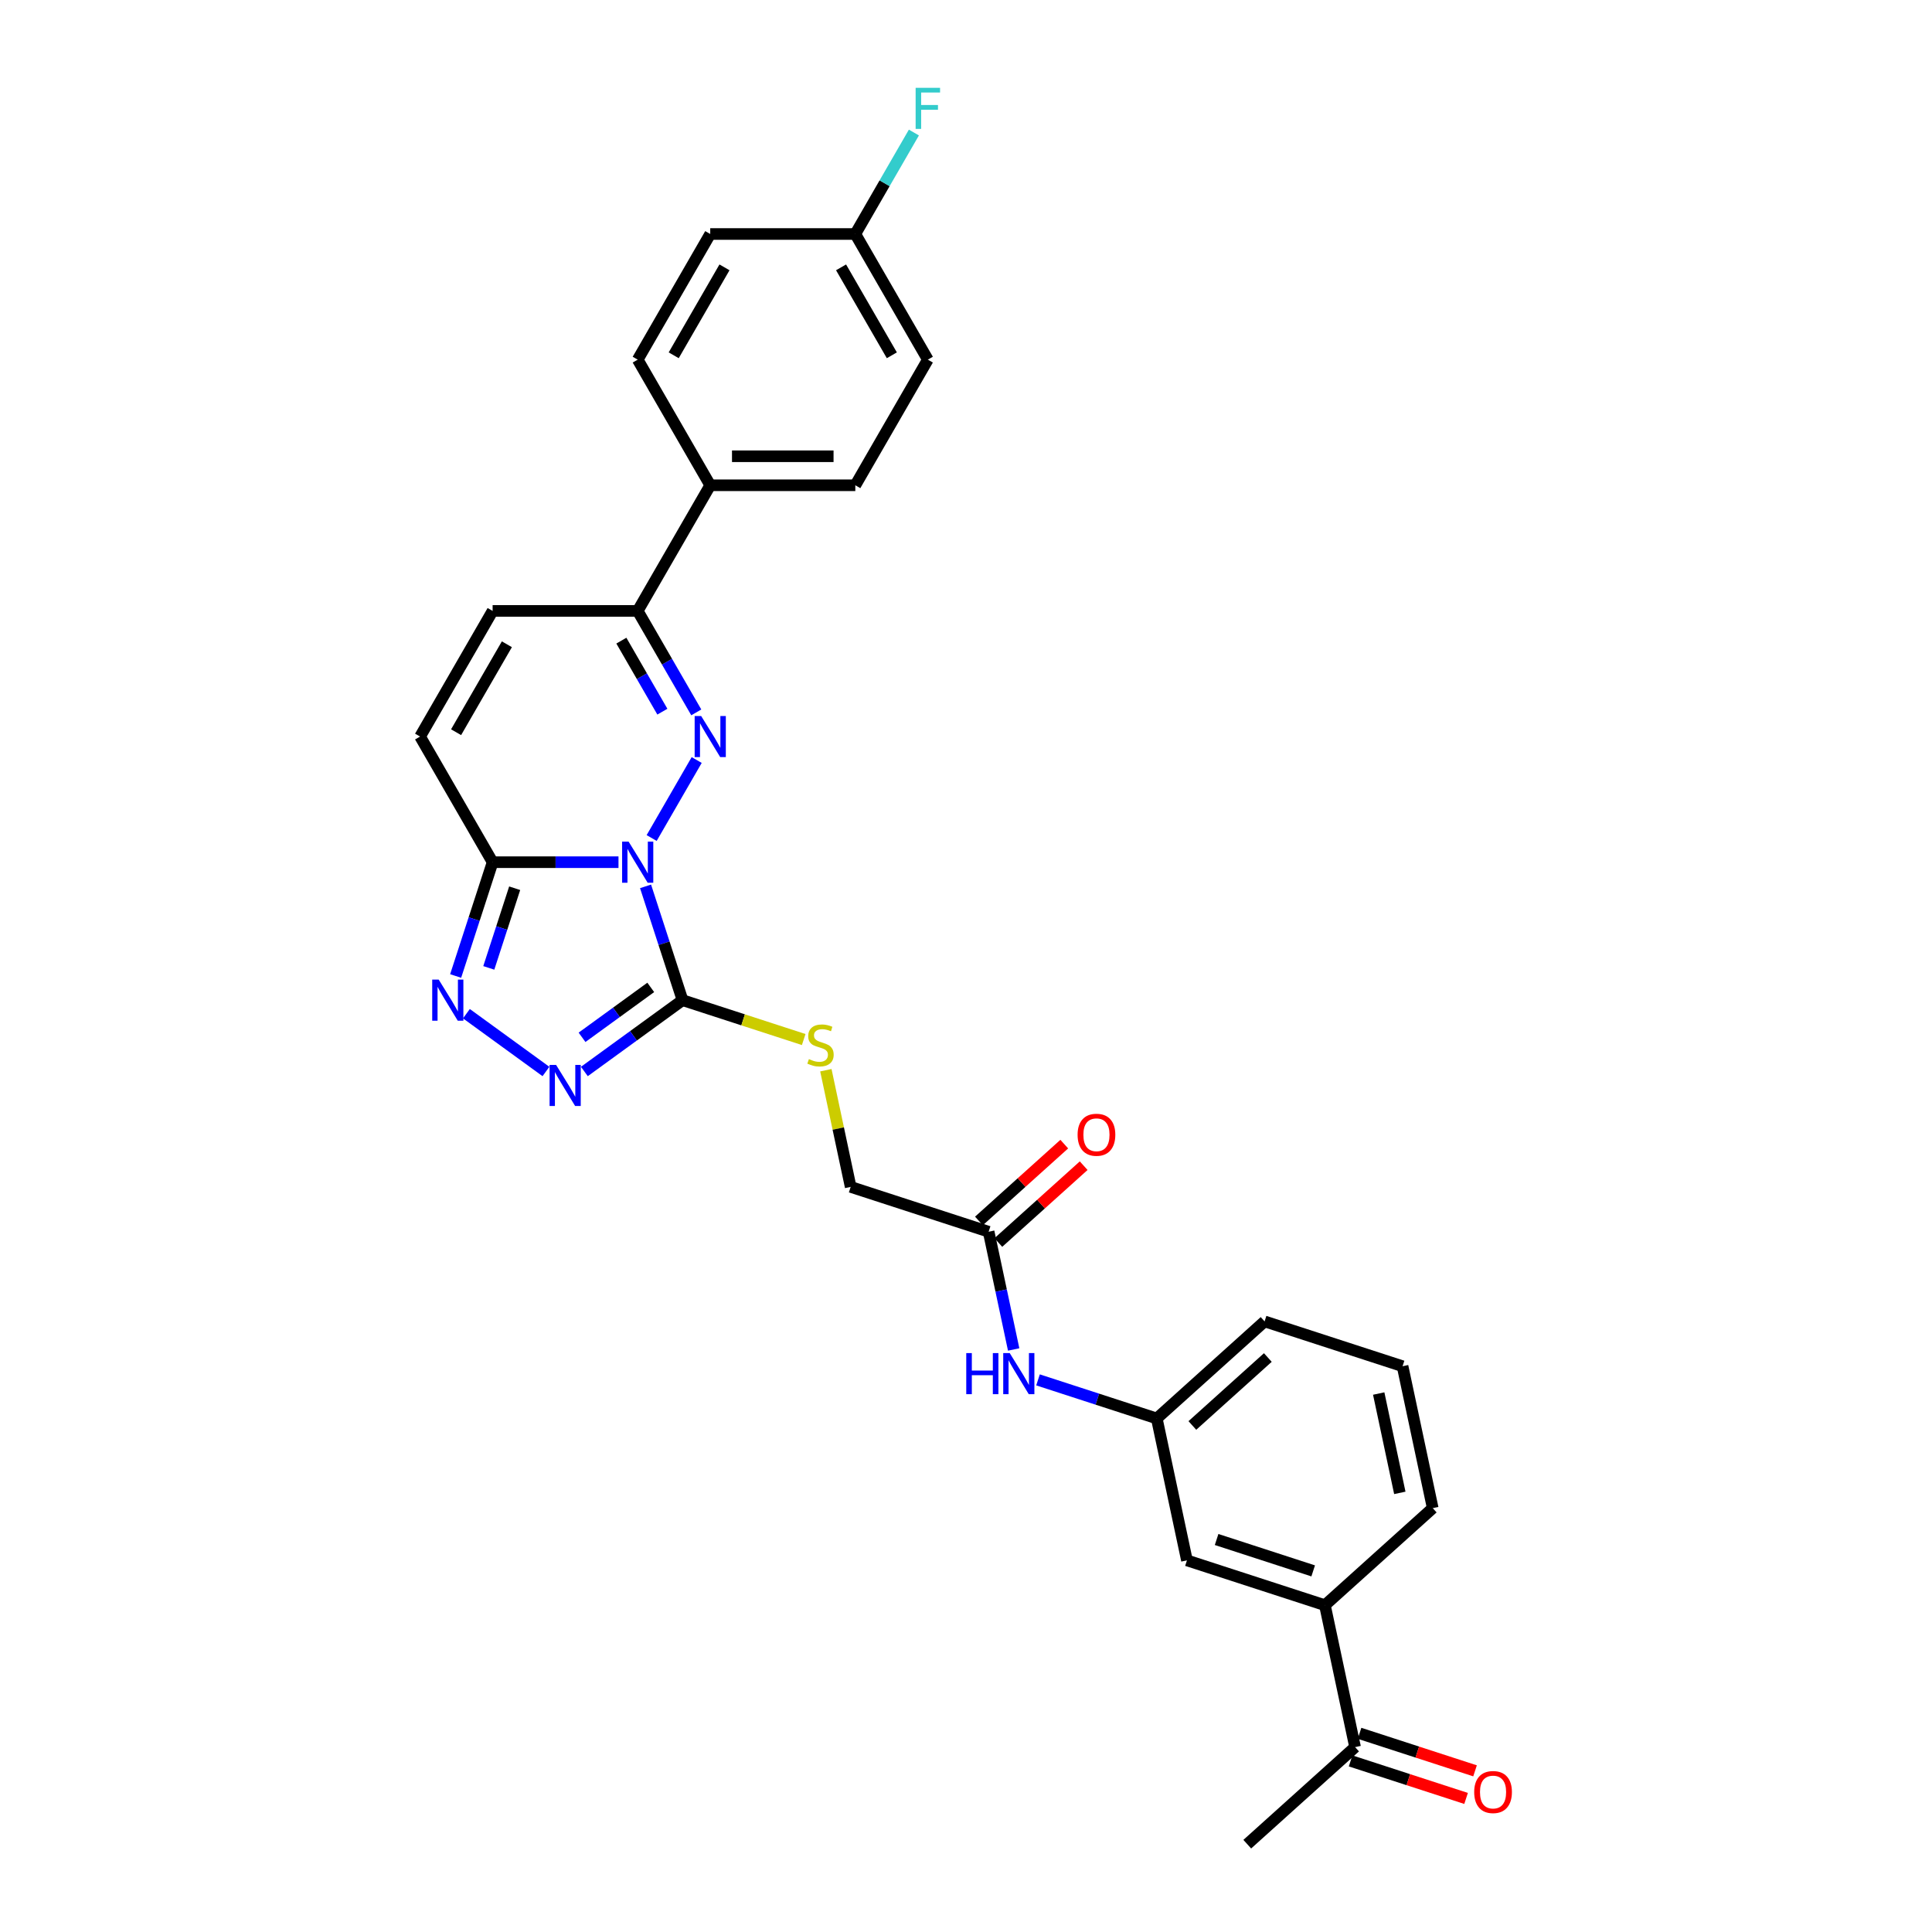 <?xml version='1.0' encoding='iso-8859-1'?>
<svg version='1.1' baseProfile='full'
              xmlns='http://www.w3.org/2000/svg'
                      xmlns:rdkit='http://www.rdkit.org/xml'
                      xmlns:xlink='http://www.w3.org/1999/xlink'
                  xml:space='preserve'
width='1000px' height='1000px' viewBox='0 0 1000 1000'>
<!-- END OF HEADER -->
<rect style='opacity:1.0;fill:#FFFFFF;stroke:none' width='1000' height='1000' x='0' y='0'> </rect>
<path class='bond-0' d='M 337.295,433.759 L 360.603,393.388' style='fill:none;fill-rule:evenodd;stroke:#0000FF;stroke-width:6px;stroke-linecap:butt;stroke-linejoin:miter;stroke-opacity:1' />
<path class='bond-1' d='M 334.137,458.779 L 343.707,488.232' style='fill:none;fill-rule:evenodd;stroke:#0000FF;stroke-width:6px;stroke-linecap:butt;stroke-linejoin:miter;stroke-opacity:1' />
<path class='bond-1' d='M 343.707,488.232 L 353.276,517.685' style='fill:none;fill-rule:evenodd;stroke:#000000;stroke-width:6px;stroke-linecap:butt;stroke-linejoin:miter;stroke-opacity:1' />
<path class='bond-2' d='M 320.13,446.269 L 287.556,446.269' style='fill:none;fill-rule:evenodd;stroke:#0000FF;stroke-width:6px;stroke-linecap:butt;stroke-linejoin:miter;stroke-opacity:1' />
<path class='bond-2' d='M 287.556,446.269 L 254.982,446.269' style='fill:none;fill-rule:evenodd;stroke:#000000;stroke-width:6px;stroke-linecap:butt;stroke-linejoin:miter;stroke-opacity:1' />
<path class='bond-5' d='M 360.395,368.729 L 345.233,342.469' style='fill:none;fill-rule:evenodd;stroke:#0000FF;stroke-width:6px;stroke-linecap:butt;stroke-linejoin:miter;stroke-opacity:1' />
<path class='bond-5' d='M 345.233,342.469 L 330.072,316.209' style='fill:none;fill-rule:evenodd;stroke:#000000;stroke-width:6px;stroke-linecap:butt;stroke-linejoin:miter;stroke-opacity:1' />
<path class='bond-5' d='M 342.84,368.36 L 332.227,349.978' style='fill:none;fill-rule:evenodd;stroke:#0000FF;stroke-width:6px;stroke-linecap:butt;stroke-linejoin:miter;stroke-opacity:1' />
<path class='bond-5' d='M 332.227,349.978 L 321.614,331.596' style='fill:none;fill-rule:evenodd;stroke:#000000;stroke-width:6px;stroke-linecap:butt;stroke-linejoin:miter;stroke-opacity:1' />
<path class='bond-3' d='M 353.276,517.685 L 327.873,536.141' style='fill:none;fill-rule:evenodd;stroke:#000000;stroke-width:6px;stroke-linecap:butt;stroke-linejoin:miter;stroke-opacity:1' />
<path class='bond-3' d='M 327.873,536.141 L 302.469,554.598' style='fill:none;fill-rule:evenodd;stroke:#0000FF;stroke-width:6px;stroke-linecap:butt;stroke-linejoin:miter;stroke-opacity:1' />
<path class='bond-3' d='M 336.828,511.072 L 319.045,523.992' style='fill:none;fill-rule:evenodd;stroke:#000000;stroke-width:6px;stroke-linecap:butt;stroke-linejoin:miter;stroke-opacity:1' />
<path class='bond-3' d='M 319.045,523.992 L 301.263,536.911' style='fill:none;fill-rule:evenodd;stroke:#0000FF;stroke-width:6px;stroke-linecap:butt;stroke-linejoin:miter;stroke-opacity:1' />
<path class='bond-8' d='M 353.276,517.685 L 384.636,527.874' style='fill:none;fill-rule:evenodd;stroke:#000000;stroke-width:6px;stroke-linecap:butt;stroke-linejoin:miter;stroke-opacity:1' />
<path class='bond-8' d='M 384.636,527.874 L 415.996,538.063' style='fill:none;fill-rule:evenodd;stroke:#CCCC00;stroke-width:6px;stroke-linecap:butt;stroke-linejoin:miter;stroke-opacity:1' />
<path class='bond-4' d='M 254.982,446.269 L 245.412,475.722' style='fill:none;fill-rule:evenodd;stroke:#000000;stroke-width:6px;stroke-linecap:butt;stroke-linejoin:miter;stroke-opacity:1' />
<path class='bond-4' d='M 245.412,475.722 L 235.842,505.174' style='fill:none;fill-rule:evenodd;stroke:#0000FF;stroke-width:6px;stroke-linecap:butt;stroke-linejoin:miter;stroke-opacity:1' />
<path class='bond-4' d='M 266.394,459.746 L 259.695,480.363' style='fill:none;fill-rule:evenodd;stroke:#000000;stroke-width:6px;stroke-linecap:butt;stroke-linejoin:miter;stroke-opacity:1' />
<path class='bond-4' d='M 259.695,480.363 L 252.996,500.98' style='fill:none;fill-rule:evenodd;stroke:#0000FF;stroke-width:6px;stroke-linecap:butt;stroke-linejoin:miter;stroke-opacity:1' />
<path class='bond-6' d='M 254.982,446.269 L 217.436,381.239' style='fill:none;fill-rule:evenodd;stroke:#000000;stroke-width:6px;stroke-linecap:butt;stroke-linejoin:miter;stroke-opacity:1' />
<path class='bond-29' d='M 282.585,554.598 L 241.412,524.685' style='fill:none;fill-rule:evenodd;stroke:#0000FF;stroke-width:6px;stroke-linecap:butt;stroke-linejoin:miter;stroke-opacity:1' />
<path class='bond-11' d='M 330.072,316.209 L 367.617,251.178' style='fill:none;fill-rule:evenodd;stroke:#000000;stroke-width:6px;stroke-linecap:butt;stroke-linejoin:miter;stroke-opacity:1' />
<path class='bond-30' d='M 330.072,316.209 L 254.982,316.209' style='fill:none;fill-rule:evenodd;stroke:#000000;stroke-width:6px;stroke-linecap:butt;stroke-linejoin:miter;stroke-opacity:1' />
<path class='bond-7' d='M 217.436,381.239 L 254.982,316.209' style='fill:none;fill-rule:evenodd;stroke:#000000;stroke-width:6px;stroke-linecap:butt;stroke-linejoin:miter;stroke-opacity:1' />
<path class='bond-7' d='M 236.074,378.993 L 262.356,333.472' style='fill:none;fill-rule:evenodd;stroke:#000000;stroke-width:6px;stroke-linecap:butt;stroke-linejoin:miter;stroke-opacity:1' />
<path class='bond-18' d='M 427.466,553.94 L 433.885,584.139' style='fill:none;fill-rule:evenodd;stroke:#CCCC00;stroke-width:6px;stroke-linecap:butt;stroke-linejoin:miter;stroke-opacity:1' />
<path class='bond-18' d='M 433.885,584.139 L 440.304,614.338' style='fill:none;fill-rule:evenodd;stroke:#000000;stroke-width:6px;stroke-linecap:butt;stroke-linejoin:miter;stroke-opacity:1' />
<path class='bond-9' d='M 511.719,637.543 L 440.304,614.338' style='fill:none;fill-rule:evenodd;stroke:#000000;stroke-width:6px;stroke-linecap:butt;stroke-linejoin:miter;stroke-opacity:1' />
<path class='bond-12' d='M 511.719,637.543 L 518.196,668.012' style='fill:none;fill-rule:evenodd;stroke:#000000;stroke-width:6px;stroke-linecap:butt;stroke-linejoin:miter;stroke-opacity:1' />
<path class='bond-12' d='M 518.196,668.012 L 524.672,698.482' style='fill:none;fill-rule:evenodd;stroke:#0000FF;stroke-width:6px;stroke-linecap:butt;stroke-linejoin:miter;stroke-opacity:1' />
<path class='bond-16' d='M 516.744,643.123 L 538.826,623.24' style='fill:none;fill-rule:evenodd;stroke:#000000;stroke-width:6px;stroke-linecap:butt;stroke-linejoin:miter;stroke-opacity:1' />
<path class='bond-16' d='M 538.826,623.24 L 560.908,603.357' style='fill:none;fill-rule:evenodd;stroke:#FF0000;stroke-width:6px;stroke-linecap:butt;stroke-linejoin:miter;stroke-opacity:1' />
<path class='bond-16' d='M 506.695,631.962 L 528.777,612.08' style='fill:none;fill-rule:evenodd;stroke:#000000;stroke-width:6px;stroke-linecap:butt;stroke-linejoin:miter;stroke-opacity:1' />
<path class='bond-16' d='M 528.777,612.08 L 550.859,592.197' style='fill:none;fill-rule:evenodd;stroke:#FF0000;stroke-width:6px;stroke-linecap:butt;stroke-linejoin:miter;stroke-opacity:1' />
<path class='bond-10' d='M 685.774,830.85 L 614.359,807.646' style='fill:none;fill-rule:evenodd;stroke:#000000;stroke-width:6px;stroke-linecap:butt;stroke-linejoin:miter;stroke-opacity:1' />
<path class='bond-10' d='M 679.703,813.087 L 629.712,796.844' style='fill:none;fill-rule:evenodd;stroke:#000000;stroke-width:6px;stroke-linecap:butt;stroke-linejoin:miter;stroke-opacity:1' />
<path class='bond-13' d='M 685.774,830.85 L 701.387,904.3' style='fill:none;fill-rule:evenodd;stroke:#000000;stroke-width:6px;stroke-linecap:butt;stroke-linejoin:miter;stroke-opacity:1' />
<path class='bond-32' d='M 685.774,830.85 L 741.577,780.605' style='fill:none;fill-rule:evenodd;stroke:#000000;stroke-width:6px;stroke-linecap:butt;stroke-linejoin:miter;stroke-opacity:1' />
<path class='bond-19' d='M 367.617,251.178 L 442.708,251.178' style='fill:none;fill-rule:evenodd;stroke:#000000;stroke-width:6px;stroke-linecap:butt;stroke-linejoin:miter;stroke-opacity:1' />
<path class='bond-19' d='M 378.881,236.16 L 431.444,236.16' style='fill:none;fill-rule:evenodd;stroke:#000000;stroke-width:6px;stroke-linecap:butt;stroke-linejoin:miter;stroke-opacity:1' />
<path class='bond-20' d='M 367.617,251.178 L 330.072,186.148' style='fill:none;fill-rule:evenodd;stroke:#000000;stroke-width:6px;stroke-linecap:butt;stroke-linejoin:miter;stroke-opacity:1' />
<path class='bond-15' d='M 537.273,714.223 L 568.01,724.21' style='fill:none;fill-rule:evenodd;stroke:#0000FF;stroke-width:6px;stroke-linecap:butt;stroke-linejoin:miter;stroke-opacity:1' />
<path class='bond-15' d='M 568.01,724.21 L 598.747,734.197' style='fill:none;fill-rule:evenodd;stroke:#000000;stroke-width:6px;stroke-linecap:butt;stroke-linejoin:miter;stroke-opacity:1' />
<path class='bond-17' d='M 699.066,911.442 L 728.954,921.153' style='fill:none;fill-rule:evenodd;stroke:#000000;stroke-width:6px;stroke-linecap:butt;stroke-linejoin:miter;stroke-opacity:1' />
<path class='bond-17' d='M 728.954,921.153 L 758.842,930.864' style='fill:none;fill-rule:evenodd;stroke:#FF0000;stroke-width:6px;stroke-linecap:butt;stroke-linejoin:miter;stroke-opacity:1' />
<path class='bond-17' d='M 703.707,897.159 L 733.595,906.87' style='fill:none;fill-rule:evenodd;stroke:#000000;stroke-width:6px;stroke-linecap:butt;stroke-linejoin:miter;stroke-opacity:1' />
<path class='bond-17' d='M 733.595,906.87 L 763.483,916.581' style='fill:none;fill-rule:evenodd;stroke:#FF0000;stroke-width:6px;stroke-linecap:butt;stroke-linejoin:miter;stroke-opacity:1' />
<path class='bond-28' d='M 701.387,904.3 L 645.583,954.545' style='fill:none;fill-rule:evenodd;stroke:#000000;stroke-width:6px;stroke-linecap:butt;stroke-linejoin:miter;stroke-opacity:1' />
<path class='bond-14' d='M 614.359,807.646 L 598.747,734.197' style='fill:none;fill-rule:evenodd;stroke:#000000;stroke-width:6px;stroke-linecap:butt;stroke-linejoin:miter;stroke-opacity:1' />
<path class='bond-27' d='M 598.747,734.197 L 654.55,683.951' style='fill:none;fill-rule:evenodd;stroke:#000000;stroke-width:6px;stroke-linecap:butt;stroke-linejoin:miter;stroke-opacity:1' />
<path class='bond-27' d='M 617.166,737.82 L 656.229,702.649' style='fill:none;fill-rule:evenodd;stroke:#000000;stroke-width:6px;stroke-linecap:butt;stroke-linejoin:miter;stroke-opacity:1' />
<path class='bond-23' d='M 442.708,251.178 L 480.253,186.148' style='fill:none;fill-rule:evenodd;stroke:#000000;stroke-width:6px;stroke-linecap:butt;stroke-linejoin:miter;stroke-opacity:1' />
<path class='bond-22' d='M 330.072,186.148 L 367.617,121.118' style='fill:none;fill-rule:evenodd;stroke:#000000;stroke-width:6px;stroke-linecap:butt;stroke-linejoin:miter;stroke-opacity:1' />
<path class='bond-22' d='M 348.71,183.902 L 374.992,138.381' style='fill:none;fill-rule:evenodd;stroke:#000000;stroke-width:6px;stroke-linecap:butt;stroke-linejoin:miter;stroke-opacity:1' />
<path class='bond-21' d='M 442.708,121.118 L 367.617,121.118' style='fill:none;fill-rule:evenodd;stroke:#000000;stroke-width:6px;stroke-linecap:butt;stroke-linejoin:miter;stroke-opacity:1' />
<path class='bond-24' d='M 442.708,121.118 L 457.869,94.858' style='fill:none;fill-rule:evenodd;stroke:#000000;stroke-width:6px;stroke-linecap:butt;stroke-linejoin:miter;stroke-opacity:1' />
<path class='bond-24' d='M 457.869,94.858 L 473.031,68.597' style='fill:none;fill-rule:evenodd;stroke:#33CCCC;stroke-width:6px;stroke-linecap:butt;stroke-linejoin:miter;stroke-opacity:1' />
<path class='bond-31' d='M 442.708,121.118 L 480.253,186.148' style='fill:none;fill-rule:evenodd;stroke:#000000;stroke-width:6px;stroke-linecap:butt;stroke-linejoin:miter;stroke-opacity:1' />
<path class='bond-31' d='M 435.334,138.381 L 461.615,183.902' style='fill:none;fill-rule:evenodd;stroke:#000000;stroke-width:6px;stroke-linecap:butt;stroke-linejoin:miter;stroke-opacity:1' />
<path class='bond-25' d='M 741.577,780.605 L 725.965,707.155' style='fill:none;fill-rule:evenodd;stroke:#000000;stroke-width:6px;stroke-linecap:butt;stroke-linejoin:miter;stroke-opacity:1' />
<path class='bond-25' d='M 724.546,772.71 L 713.617,721.295' style='fill:none;fill-rule:evenodd;stroke:#000000;stroke-width:6px;stroke-linecap:butt;stroke-linejoin:miter;stroke-opacity:1' />
<path class='bond-26' d='M 725.965,707.155 L 654.55,683.951' style='fill:none;fill-rule:evenodd;stroke:#000000;stroke-width:6px;stroke-linecap:butt;stroke-linejoin:miter;stroke-opacity:1' />
<path  class='atom-0' d='M 325.371 435.636
L 332.34 446.9
Q 333.031 448.011, 334.142 450.024
Q 335.253 452.036, 335.313 452.156
L 335.313 435.636
L 338.137 435.636
L 338.137 456.902
L 335.223 456.902
L 327.744 444.587
Q 326.873 443.145, 325.942 441.493
Q 325.041 439.841, 324.771 439.331
L 324.771 456.902
L 322.007 456.902
L 322.007 435.636
L 325.371 435.636
' fill='#0000FF'/>
<path  class='atom-1' d='M 362.917 370.606
L 369.885 381.87
Q 370.576 382.981, 371.687 384.993
Q 372.799 387.006, 372.859 387.126
L 372.859 370.606
L 375.682 370.606
L 375.682 391.872
L 372.769 391.872
L 365.29 379.557
Q 364.419 378.115, 363.487 376.463
Q 362.586 374.811, 362.316 374.301
L 362.316 391.872
L 359.553 391.872
L 359.553 370.606
L 362.917 370.606
' fill='#0000FF'/>
<path  class='atom-4' d='M 287.826 551.189
L 294.795 562.452
Q 295.485 563.564, 296.597 565.576
Q 297.708 567.589, 297.768 567.709
L 297.768 551.189
L 300.592 551.189
L 300.592 572.454
L 297.678 572.454
L 290.199 560.14
Q 289.328 558.698, 288.397 557.046
Q 287.496 555.394, 287.225 554.883
L 287.225 572.454
L 284.462 572.454
L 284.462 551.189
L 287.826 551.189
' fill='#0000FF'/>
<path  class='atom-5' d='M 227.077 507.052
L 234.045 518.315
Q 234.736 519.427, 235.847 521.439
Q 236.959 523.452, 237.019 523.572
L 237.019 507.052
L 239.842 507.052
L 239.842 528.317
L 236.929 528.317
L 229.45 516.003
Q 228.578 514.561, 227.647 512.909
Q 226.746 511.257, 226.476 510.746
L 226.476 528.317
L 223.713 528.317
L 223.713 507.052
L 227.077 507.052
' fill='#0000FF'/>
<path  class='atom-9' d='M 418.684 548.188
Q 418.925 548.278, 419.916 548.698
Q 420.907 549.119, 421.988 549.389
Q 423.1 549.629, 424.181 549.629
Q 426.194 549.629, 427.365 548.668
Q 428.536 547.677, 428.536 545.965
Q 428.536 544.794, 427.936 544.073
Q 427.365 543.352, 426.464 542.961
Q 425.563 542.571, 424.061 542.12
Q 422.169 541.55, 421.027 541.009
Q 419.916 540.468, 419.105 539.327
Q 418.324 538.186, 418.324 536.263
Q 418.324 533.59, 420.126 531.938
Q 421.958 530.286, 425.563 530.286
Q 428.026 530.286, 430.819 531.457
L 430.128 533.77
Q 427.575 532.719, 425.653 532.719
Q 423.58 532.719, 422.439 533.59
Q 421.298 534.431, 421.328 535.903
Q 421.328 537.044, 421.898 537.735
Q 422.499 538.426, 423.34 538.816
Q 424.211 539.207, 425.653 539.657
Q 427.575 540.258, 428.717 540.859
Q 429.858 541.46, 430.669 542.691
Q 431.51 543.892, 431.51 545.965
Q 431.51 548.908, 429.528 550.5
Q 427.575 552.062, 424.301 552.062
Q 422.409 552.062, 420.967 551.642
Q 419.556 551.251, 417.874 550.56
L 418.684 548.188
' fill='#CCCC00'/>
<path  class='atom-13' d='M 500.134 700.36
L 503.017 700.36
L 503.017 709.4
L 513.89 709.4
L 513.89 700.36
L 516.774 700.36
L 516.774 721.625
L 513.89 721.625
L 513.89 711.803
L 503.017 711.803
L 503.017 721.625
L 500.134 721.625
L 500.134 700.36
' fill='#0000FF'/>
<path  class='atom-13' d='M 522.631 700.36
L 529.599 711.623
Q 530.29 712.734, 531.401 714.747
Q 532.513 716.759, 532.573 716.879
L 532.573 700.36
L 535.396 700.36
L 535.396 721.625
L 532.483 721.625
L 525.004 709.31
Q 524.133 707.869, 523.201 706.217
Q 522.3 704.565, 522.03 704.054
L 522.03 721.625
L 519.267 721.625
L 519.267 700.36
L 522.631 700.36
' fill='#0000FF'/>
<path  class='atom-17' d='M 557.761 587.357
Q 557.761 582.251, 560.284 579.398
Q 562.807 576.544, 567.522 576.544
Q 572.238 576.544, 574.761 579.398
Q 577.284 582.251, 577.284 587.357
Q 577.284 592.524, 574.731 595.467
Q 572.178 598.381, 567.522 598.381
Q 562.837 598.381, 560.284 595.467
Q 557.761 592.554, 557.761 587.357
M 567.522 595.978
Q 570.766 595.978, 572.508 593.815
Q 574.281 591.623, 574.281 587.357
Q 574.281 583.182, 572.508 581.08
Q 570.766 578.947, 567.522 578.947
Q 564.279 578.947, 562.506 581.05
Q 560.764 583.152, 560.764 587.357
Q 560.764 591.653, 562.506 593.815
Q 564.279 595.978, 567.522 595.978
' fill='#FF0000'/>
<path  class='atom-18' d='M 763.04 927.564
Q 763.04 922.458, 765.563 919.605
Q 768.086 916.751, 772.802 916.751
Q 777.518 916.751, 780.041 919.605
Q 782.564 922.458, 782.564 927.564
Q 782.564 932.731, 780.011 935.674
Q 777.458 938.588, 772.802 938.588
Q 768.116 938.588, 765.563 935.674
Q 763.04 932.761, 763.04 927.564
M 772.802 936.185
Q 776.046 936.185, 777.788 934.022
Q 779.56 931.83, 779.56 927.564
Q 779.56 923.389, 777.788 921.287
Q 776.046 919.154, 772.802 919.154
Q 769.558 919.154, 767.786 921.257
Q 766.044 923.359, 766.044 927.564
Q 766.044 931.86, 767.786 934.022
Q 769.558 936.185, 772.802 936.185
' fill='#FF0000'/>
<path  class='atom-25' d='M 473.931 45.455
L 486.576 45.455
L 486.576 47.888
L 476.784 47.888
L 476.784 54.345
L 485.495 54.345
L 485.495 56.808
L 476.784 56.808
L 476.784 66.72
L 473.931 66.72
L 473.931 45.455
' fill='#33CCCC'/>
</svg>

